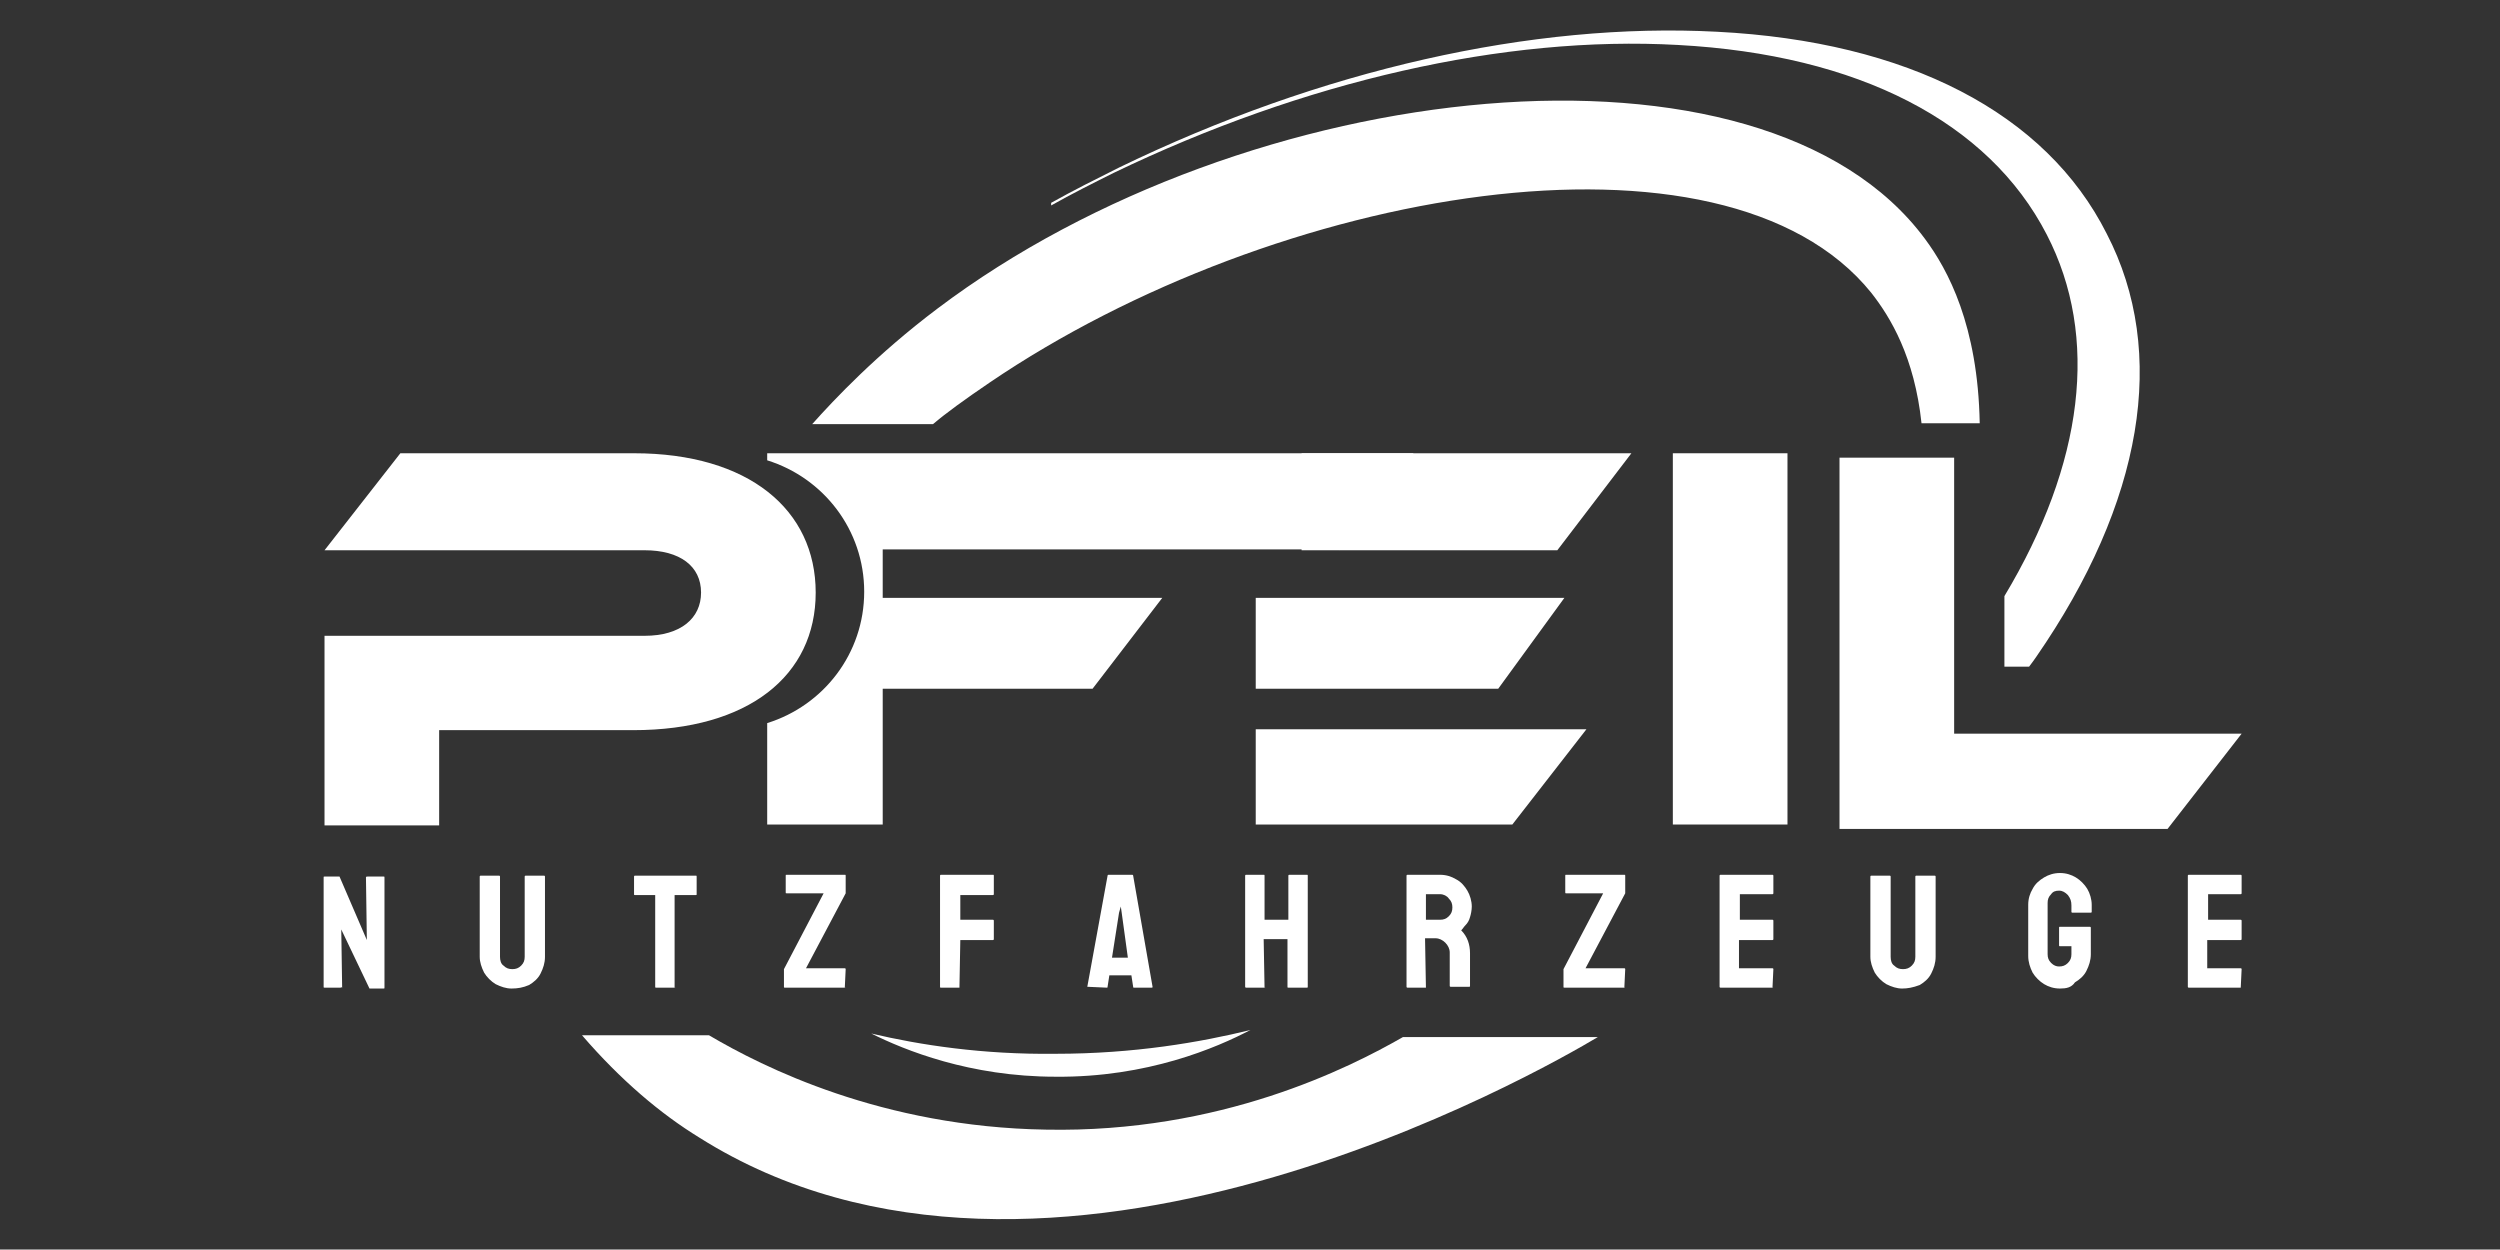 <?xml version="1.0" encoding="utf-8"?>
<!-- Generator: Adobe Illustrator 24.2.0, SVG Export Plug-In . SVG Version: 6.00 Build 0)  -->
<svg version="1.1" xmlns="http://www.w3.org/2000/svg" xmlns:xlink="http://www.w3.org/1999/xlink" x="0px" y="0px"
	 viewBox="0 0 283.5 141.7" style="enable-background:new 0 0 283.5 141.7;" xml:space="preserve">
<rect x="0" y="0" width="283.5" height="141.7" fill="#333333" stroke="none"/>
<style type="text/css">
	.st0{display:none;}
	.st1{display:inline;}
	.st2{fill:none;}
	.st3{fill:#2F335E;}
	.st4{fill:#E0AE4D;}
	.st5{fill:#FFFFFF;}
</style>
<g id="Ebene_1" class="st0">
	<g class="st1">
	</g>
</g>
<g id="Ebene_2" class="st0">
	<g class="st1">
		<path class="st2" d="M238.8,103.8c-6.1-15.7-21.8-26-44.4-29.2c-22.8,0.3-47.9,5.6-72.8,15.3c-25.4,9.9-47.8,23.4-64.6,38.6
			C43,146,38.7,164,44.7,179.5c6.1,15.6,21.4,25.8,43,29.2c23.1-0.1,48.7-5.4,74.2-15.3c25.4-9.9,47.9-23.5,64.7-38.9
			C240.4,137.1,244.8,119.2,238.8,103.8z"/>
		<g>
			<path class="st3" d="M253.4,118.2c-5.7-14.7-27-23.5-56.8-23.5c-0.7,0-1.4,0-2.1,0c22.6,3.2,38.3,13.5,44.4,29.2
				c6,15.4,1.7,33.3-12.2,50.7c4-3.7,7.7-7.4,11-11.3C252.2,146.4,257.9,130,253.4,118.2z"/>
			<path class="st3" d="M44.7,159.6c-6.1-15.5-1.7-33.6,12.2-51c-3.7,3.4-7.1,6.8-10.2,10.3c-15.3,17.2-21.3,34.1-16.5,46.3
				c5.7,14.7,27,23.5,56.8,23.5c0,0,0,0,0,0c0.3,0,0.5,0,0.8,0C66.1,185.4,50.8,175.2,44.7,159.6z"/>
		</g>
		<g>
			<path class="st4" d="M170.4,203.6c-46.8,7-100.4,2.1-133.9-12.2c6.1,2.8,15,6.5,27.1,10.2c15.5,4.8,74.9,23.5,121.7,16.5
				c38.7-5.7,61.8-27,61.8-56.8c0,0,0,0,0,0c0-0.3,0-0.5,0-0.8C247.2,179.6,216.7,196.8,170.4,203.6z"/>
			<path class="st4" d="M113.1,79.8c46.8-7,100.4-2.1,133.9,12.2c-6.1-2.8-15-6.5-27.1-10.2C204.4,77,145,58.3,98.2,65.2
				c-38.7,5.7-61.8,27-61.8,56.8c0,0,0,0,0,0c0,0.3,0,0.5,0,0.8C36.2,103.9,66.8,86.7,113.1,79.8z"/>
		</g>
	</g>
</g>
<g id="Ebene_3">
</g>
<g id="Ring">
</g>
<g id="Ebene_5">
	<g>
		<g>
			<g>
				<g>
					<g>
						<path class="st5" d="M71.9,51.4H45.4l-8.6,11h36.3c4,0,6.4,1.8,6.4,4.8c0,2.9-2.3,4.9-6.4,4.9H36.8v21.5h13V82.8h22
							c13.1,0,20.7-6.2,20.7-15.6C92.5,57.8,84.9,51.4,71.9,51.4z"/>
					</g>
					<g>
						<rect x="189.7" y="51.4" class="st5" width="13" height="42.1"/>
					</g>
					<g>
						<polygon class="st5" points="221.6,83.2 221.6,51.9 208.6,51.9 208.6,94 245.8,94 254.2,83.2 						"/>
					</g>
					<g>
						<polygon class="st5" points="142.4,78.1 169.9,78.1 177.4,67.8 144,67.8 144,67.8 142.4,67.8 						"/>
					</g>
					<g>
						<polygon class="st5" points="185,51.4 147.6,51.4 147.6,62.4 176.6,62.4 						"/>
					</g>
					<g>
						<polygon class="st5" points="142.4,93.5 171.5,93.5 179.9,82.7 142.4,82.7 						"/>
					</g>
				</g>
				<g>
					<g>
						<path class="st5" d="M151.9,62.4l8.4-11H87v0.8c6.4,2,11,7.9,11,14.9S93.4,80,87,82v11.5h13.1V78.1h23.8l7.9-10.3h-31.7v-5.5
							H151.9z"/>
					</g>
				</g>
			</g>
			<g>
			</g>
			<g>
			</g>
		</g>
		<g>
			<g>
				<g>
					<path class="st5" d="M126.3,19.6c21.6-10.4,44.3-15.6,64-14.5c20.4,1.1,35.2,8.7,41.8,21.5c6,11.6,4.2,26-4.8,41v8h2.8
						c0.3-0.4,0.6-0.8,0.8-1.1c12.1-17.5,15-34.5,8-48C232,12.8,216.3,4.7,194.7,3.6c-20.9-1.1-44.9,4.3-67.8,15.4
						c-2.6,1.3-5.2,2.6-7.7,4v0.3C121.5,22,123.9,20.8,126.3,19.6z"/>
				</g>
				<g>
					<path class="st5" d="M98.8,117.2c3.8,1.9,11.2,4.9,20.9,4.9c10.4,0.1,18.3-3.3,22.1-5.3c-5.7,1.4-13.2,2.7-22.1,2.7
						C111.4,119.6,104.3,118.5,98.8,117.2z"/>
				</g>
			</g>
			<g>
				<g>
					<path class="st5" d="M80.4,117.4c-4.8,0-9.6,0-14.4,0c4.4,5.1,8.9,8.9,13.3,11.6c39.3,24.8,95.7-7.7,101.9-11.4
						c-7.4,0-14.7,0-22.1,0c-6.1,3.5-20.7,10.9-40.5,10.5C100,127.8,86.5,121,80.4,117.4z"/>
				</g>
				<g>
					<path class="st5" d="M112.2,43.4c32.5-22.1,83.3-30.9,100-10.2c2.2,2.8,4.9,7.3,5.7,14.8c2.2,0,4.4,0,6.6,0
						c-0.2-11.1-3.6-17.4-6.2-20.9c-18.4-24.9-76.9-18.6-112,7.9c-6.9,5.2-11.7,10.3-14.2,13.1c4.6,0,9.1,0,13.7,0
						C107.2,46.9,109.4,45.3,112.2,43.4z"/>
				</g>
			</g>
			<g>
			</g>
			<g>
			</g>
			<g>
				<path class="st5" d="M38.6,112h-1.8c-0.1,0-0.1,0-0.1-0.1l0-12.4c0-0.1,0-0.1,0.1-0.1h1.7l3.1,7.2l-0.1-7.1
					c0-0.1,0.1-0.1,0.2-0.1h1.8c0.1,0,0.1,0,0.1,0.1l0,12.5c0,0.1,0,0.1-0.1,0.1h-1.6l-3.2-6.7l0.1,6.6
					C38.7,111.9,38.7,112,38.6,112z"/>
				<path class="st5" d="M58,112.1c-0.6,0-1.2-0.2-1.8-0.5c-0.5-0.3-1-0.8-1.3-1.3c-0.3-0.6-0.5-1.2-0.5-1.8l0-9.1
					c0,0,0-0.1,0.1-0.1h2.1c0,0,0.1,0,0.1,0.1v9.1c0,0.4,0.1,0.8,0.4,1c0.3,0.3,0.6,0.4,1,0.4c0.4,0,0.7-0.1,1-0.4
					c0.3-0.3,0.4-0.6,0.4-1v-9.1c0,0,0-0.1,0.1-0.1h2.1c0,0,0.1,0,0.1,0.1l0,9.1c0,0.7-0.2,1.3-0.5,1.9c-0.3,0.6-0.8,1-1.3,1.3
					C59.3,112,58.7,112.1,58,112.1z"/>
				<path class="st5" d="M76.5,112h-2.1c-0.1,0-0.1,0-0.1-0.1v-10.4H72c-0.1,0-0.1,0-0.1-0.1l0-2c0,0,0-0.1,0.1-0.1h6.9
					c0.1,0,0.1,0,0.1,0.1v2c0,0.1,0,0.1-0.1,0.1h-2.4L76.5,112C76.6,111.9,76.6,112,76.5,112z"/>
				<path class="st5" d="M95.8,112H89c-0.1,0-0.1,0-0.1-0.1l0-2l4.5-8.6h-4.2c-0.1,0-0.1,0-0.1-0.1v-1.9c0-0.1,0-0.1,0.1-0.1h6.6
					c0.1,0,0.1,0,0.1,0.1v2l-4.5,8.5h4.4c0,0,0.1,0,0.1,0.1L95.8,112C95.9,111.9,95.9,112,95.8,112z"/>
				<path class="st5" d="M108.8,112h-2.1c-0.1,0-0.1,0-0.1-0.1l0-12.6c0,0,0-0.1,0.1-0.1h5.9c0.1,0,0.1,0,0.1,0.1v2.1
					c0,0,0,0.1-0.1,0.1h-3.7v2.8h3.7c0,0,0.1,0,0.1,0.1l0,2.1c0,0,0,0.1-0.1,0.1h-3.7L108.8,112C108.9,111.9,108.8,112,108.8,112z"
					/>
				<path class="st5" d="M123.3,111.9l2.3-12.6c0,0,0-0.1,0.1-0.1h2.7c0,0,0.1,0,0.1,0.1l2.2,12.6c0,0.1,0,0.1-0.1,0.1h-2
					c-0.1,0-0.1,0-0.1-0.1l-0.2-1.3h-2.5l-0.2,1.3c0,0.1,0,0.1-0.1,0.1L123.3,111.9C123.3,112,123.3,111.9,123.3,111.9z
					 M126.9,103.5l-0.8,5.1h1.8l-0.7-5.1l-0.1-0.7L126.9,103.5z"/>
				<path class="st5" d="M143.4,112h-2.1c0,0-0.1,0-0.1-0.1l0-12.6c0,0,0-0.1,0.1-0.1h2c0.1,0,0.1,0,0.1,0.1l0,5h2.7v-5
					c0,0,0-0.1,0.1-0.1h2c0.1,0,0.1,0,0.1,0.1l0,12.6c0,0.1,0,0.1-0.1,0.1h-2.1c-0.1,0-0.1,0-0.1-0.1v-5.4h-2.7L143.4,112
					C143.5,111.9,143.5,112,143.4,112z"/>
				<path class="st5" d="M161.7,112h-2.1c0,0-0.1,0-0.1-0.1l0-12.6c0,0,0-0.1,0.1-0.1h3.7c0.7,0,1.3,0.2,1.8,0.5
					c0.6,0.3,1,0.8,1.3,1.3c0.3,0.5,0.5,1.2,0.5,1.8c0,0.4-0.1,0.9-0.2,1.2c-0.1,0.4-0.3,0.7-0.5,0.9c-0.2,0.2-0.3,0.4-0.5,0.6
					c0.7,0.7,1,1.6,1,2.6l0,3.7c0,0.1,0,0.1-0.1,0.1h-2.1c0,0-0.1,0-0.1-0.1v-3.8c0-0.4-0.2-0.8-0.5-1.1c-0.3-0.3-0.7-0.5-1.1-0.5
					h-1.2L161.7,112C161.7,111.9,161.7,112,161.7,112z M163.3,101.4h-1.6v2.9h1.6c0.4,0,0.7-0.1,1-0.4c0.3-0.3,0.4-0.6,0.4-1
					c0-0.4-0.1-0.7-0.4-1C164.1,101.6,163.7,101.4,163.3,101.4z"/>
				<path class="st5" d="M184.2,112h-6.8c-0.1,0-0.1,0-0.1-0.1l0-2l4.5-8.6h-4.2c-0.1,0-0.1,0-0.1-0.1v-1.9c0-0.1,0-0.1,0.1-0.1h6.6
					c0.1,0,0.1,0,0.1,0.1v2l-4.5,8.5h4.4c0,0,0.1,0,0.1,0.1L184.2,112C184.3,111.9,184.3,112,184.2,112z"/>
				<path class="st5" d="M201,112h-5.9c0,0-0.1,0-0.1-0.1l0-12.6c0,0,0-0.1,0.1-0.1h5.9c0,0,0.1,0,0.1,0.1v2c0,0,0,0.1-0.1,0.1h-3.7
					v2.9h3.7c0,0,0.1,0,0.1,0.1l0,2.1c0,0,0,0.1-0.1,0.1h-3.8v3.2h3.8c0,0,0.1,0,0.1,0.1L201,112C201.1,111.9,201.1,112,201,112z"/>
				<path class="st5" d="M215.7,112.1c-0.6,0-1.2-0.2-1.8-0.5c-0.5-0.3-1-0.8-1.3-1.3c-0.3-0.6-0.5-1.2-0.5-1.8l0-9.1
					c0,0,0-0.1,0.1-0.1h2.1c0,0,0.1,0,0.1,0.1v9.1c0,0.4,0.1,0.8,0.4,1c0.3,0.3,0.6,0.4,1,0.4c0.4,0,0.7-0.1,1-0.4
					c0.3-0.3,0.4-0.6,0.4-1v-9.1c0,0,0-0.1,0.1-0.1h2.1c0,0,0.1,0,0.1,0.1l0,9.1c0,0.7-0.2,1.3-0.5,1.9c-0.3,0.6-0.8,1-1.3,1.3
					C216.9,112,216.3,112.1,215.7,112.1z"/>
				<path class="st5" d="M233.6,112.1c-0.7,0-1.3-0.2-1.8-0.5c-0.5-0.3-1-0.8-1.3-1.3c-0.3-0.6-0.5-1.2-0.5-1.9v-5.8
					c0-0.7,0.2-1.3,0.5-1.8c0.3-0.6,0.8-1,1.3-1.3c0.5-0.3,1.1-0.5,1.8-0.5c0.7,0,1.3,0.2,1.8,0.5c0.5,0.3,1,0.8,1.3,1.3
					c0.3,0.5,0.5,1.2,0.5,1.8v0.8c0,0,0,0.1-0.1,0.1h-2.1c0,0-0.1,0-0.1-0.1v-0.7c0-0.5-0.1-0.8-0.4-1.2c-0.3-0.3-0.6-0.5-1-0.5
					c-0.4,0-0.7,0.1-0.9,0.4c-0.3,0.3-0.4,0.6-0.4,1v5.8c0,0.4,0.1,0.7,0.4,1c0.3,0.3,0.6,0.4,0.9,0.4c0.4,0,0.7-0.1,1-0.4
					c0.3-0.3,0.4-0.6,0.4-1v-0.9h-1.3c-0.1,0-0.1,0-0.1-0.1v-2c0-0.1,0-0.1,0.1-0.1h3.4c0,0,0.1,0,0.1,0.1v3c0,0.7-0.2,1.3-0.5,1.9
					c-0.3,0.6-0.8,1-1.3,1.3C234.9,112,234.3,112.1,233.6,112.1z"/>
				<path class="st5" d="M254.1,112h-5.9c0,0-0.1,0-0.1-0.1l0-12.6c0,0,0-0.1,0.1-0.1h5.9c0,0,0.1,0,0.1,0.1v2c0,0,0,0.1-0.1,0.1
					h-3.7v2.9h3.7c0,0,0.1,0,0.1,0.1l0,2.1c0,0,0,0.1-0.1,0.1h-3.8v3.2h3.8c0,0,0.1,0,0.1,0.1L254.1,112
					C254.1,111.9,254.1,112,254.1,112z"/>
			</g>
		</g>
	</g>
</g>
</svg>
